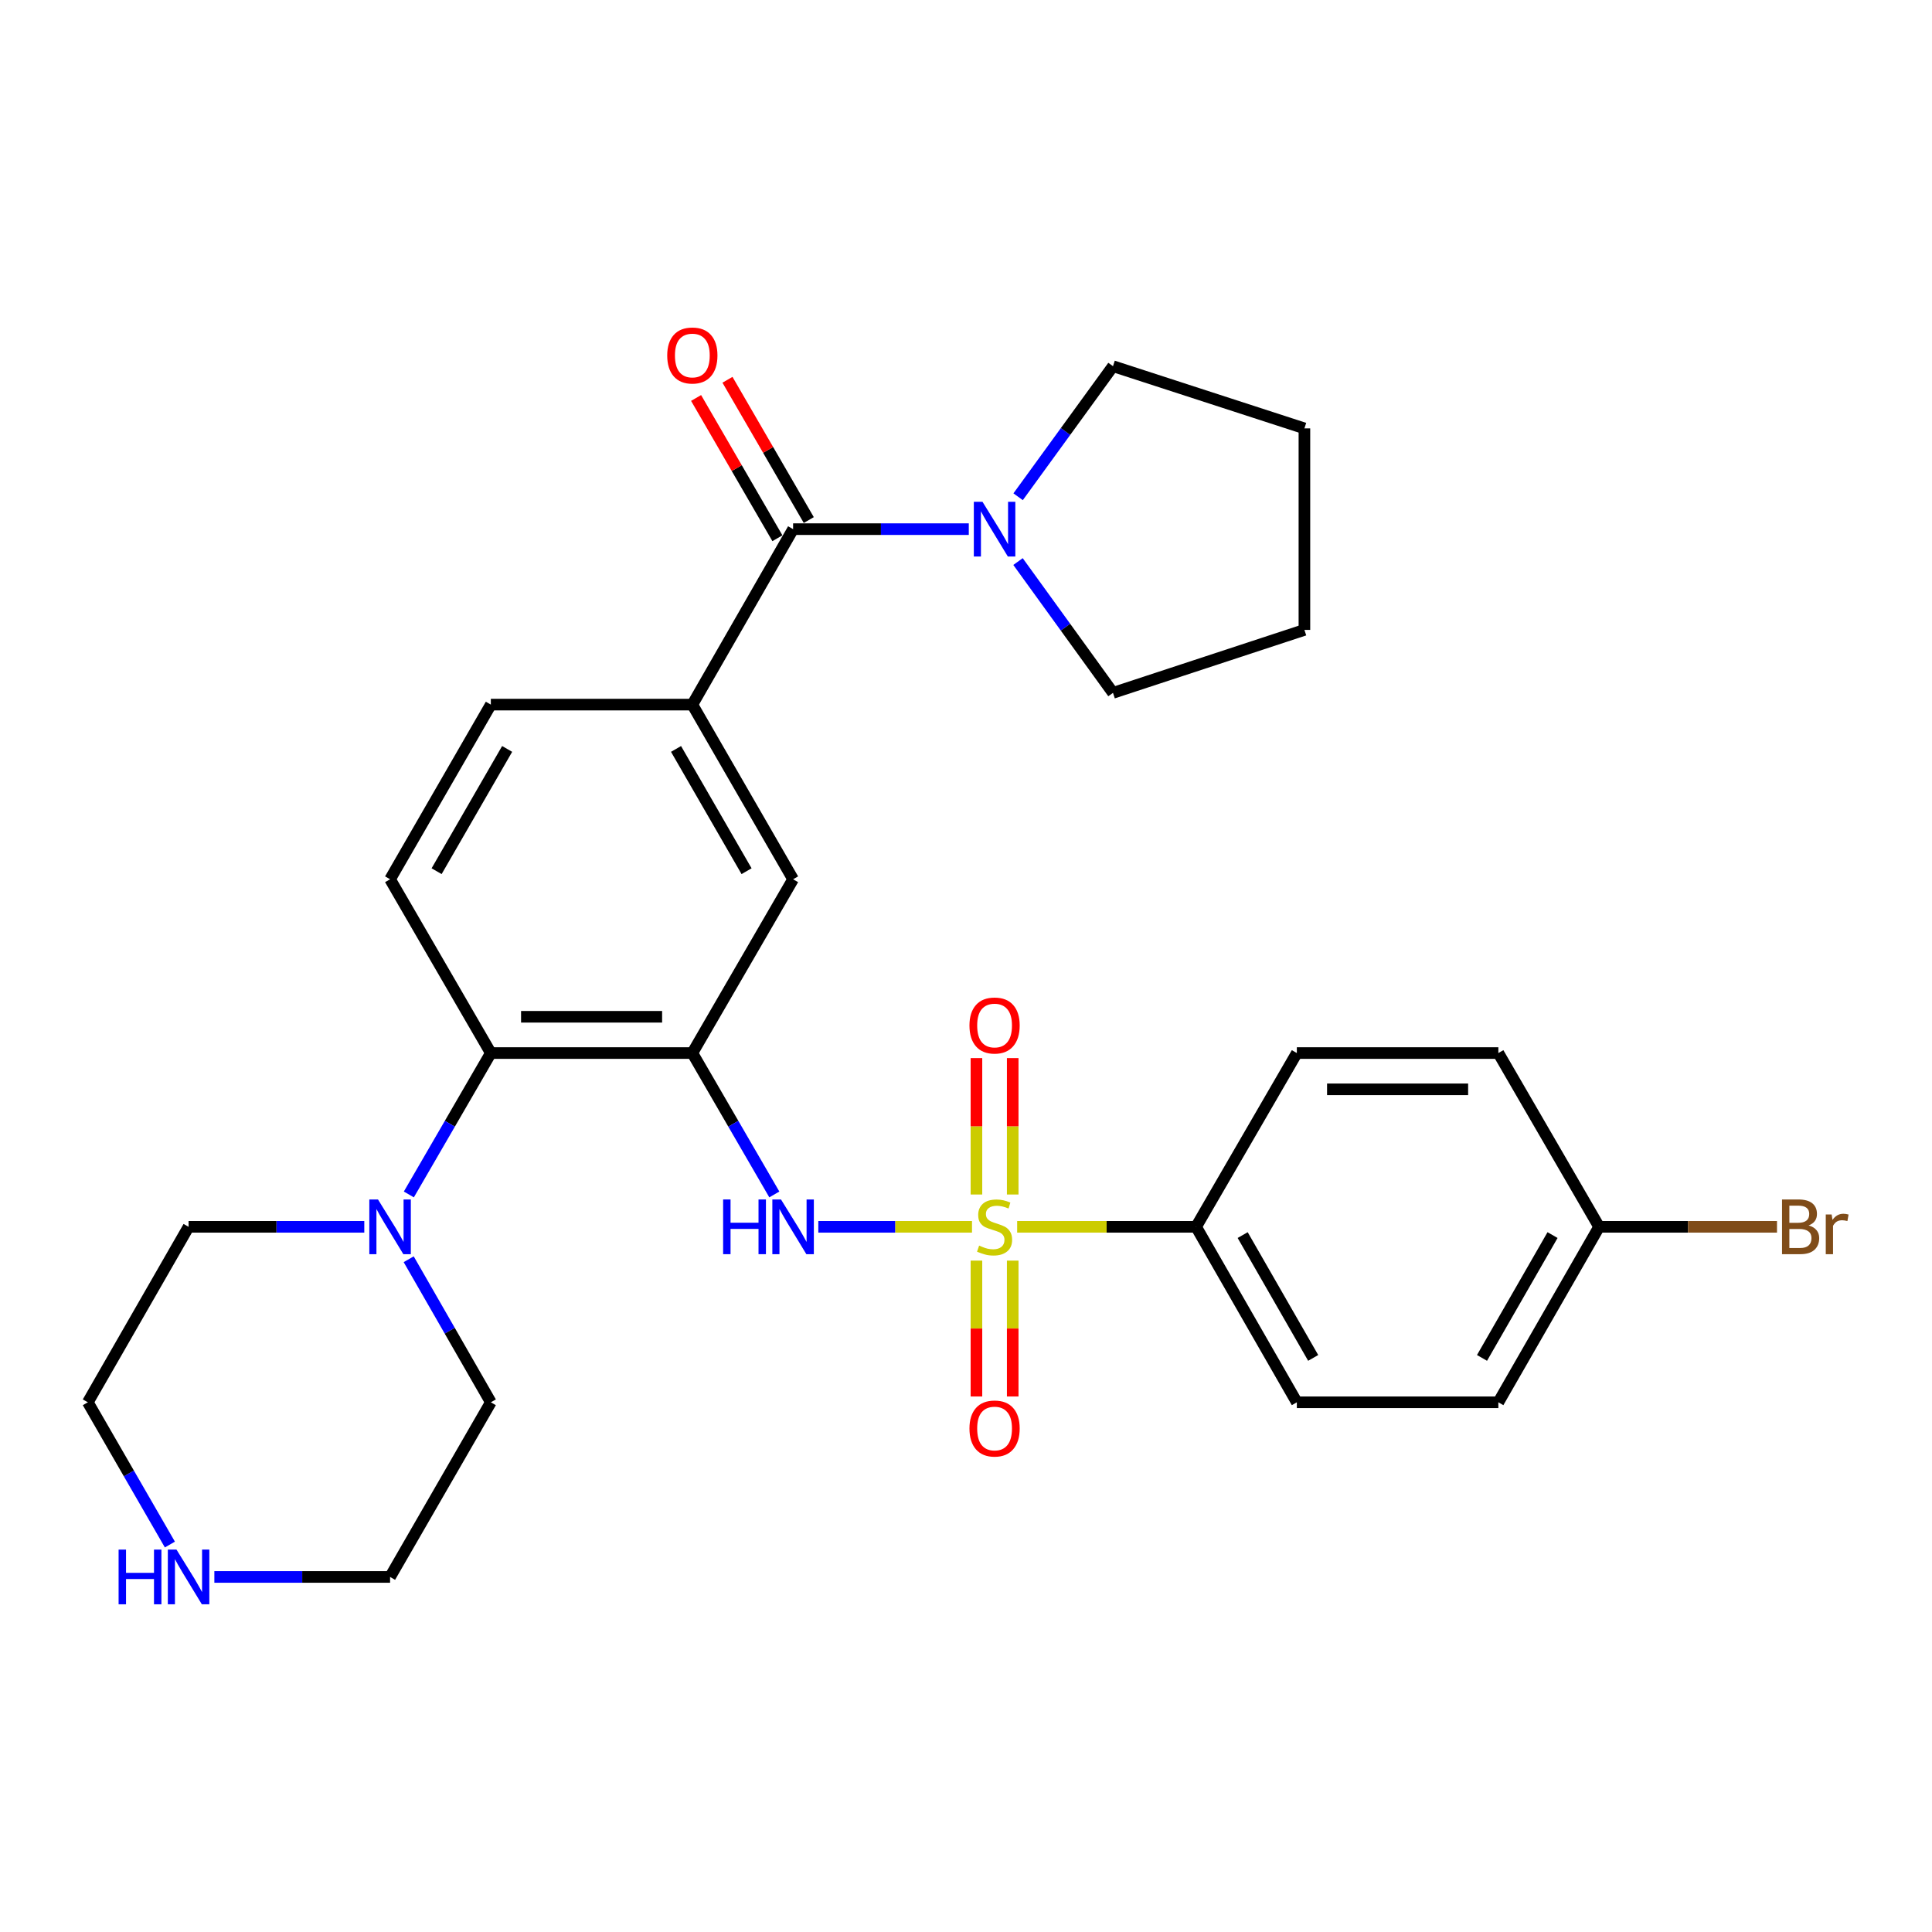 <?xml version='1.0' encoding='iso-8859-1'?>
<svg version='1.1' baseProfile='full'
              xmlns='http://www.w3.org/2000/svg'
                      xmlns:rdkit='http://www.rdkit.org/xml'
                      xmlns:xlink='http://www.w3.org/1999/xlink'
                  xml:space='preserve'
width='1000px' height='1000px' viewBox='0 0 1000 1000'>
<!-- END OF HEADER -->
<rect style='opacity:1.0;fill:#FFFFFF;stroke:none' width='1000' height='1000' x='0' y='0'> </rect>
<path class='bond-1' d='M 503.104,635.003 L 463.332,635.003' style='fill:none;fill-rule:evenodd;stroke:#CCCC00;stroke-width:6px;stroke-linecap:butt;stroke-linejoin:miter;stroke-opacity:1' />
<path class='bond-1' d='M 463.332,635.003 L 423.561,635.003' style='fill:none;fill-rule:evenodd;stroke:#0000FF;stroke-width:6px;stroke-linecap:butt;stroke-linejoin:miter;stroke-opacity:1' />
<path class='bond-8' d='M 526.479,635.003 L 572.788,635.003' style='fill:none;fill-rule:evenodd;stroke:#CCCC00;stroke-width:6px;stroke-linecap:butt;stroke-linejoin:miter;stroke-opacity:1' />
<path class='bond-8' d='M 572.788,635.003 L 619.097,635.003' style='fill:none;fill-rule:evenodd;stroke:#000000;stroke-width:6px;stroke-linecap:butt;stroke-linejoin:miter;stroke-opacity:1' />
<path class='bond-9' d='M 505.404,652.491 L 505.404,687.655' style='fill:none;fill-rule:evenodd;stroke:#CCCC00;stroke-width:6px;stroke-linecap:butt;stroke-linejoin:miter;stroke-opacity:1' />
<path class='bond-9' d='M 505.404,687.655 L 505.404,722.819' style='fill:none;fill-rule:evenodd;stroke:#FF0000;stroke-width:6px;stroke-linecap:butt;stroke-linejoin:miter;stroke-opacity:1' />
<path class='bond-9' d='M 524.179,652.491 L 524.179,687.655' style='fill:none;fill-rule:evenodd;stroke:#CCCC00;stroke-width:6px;stroke-linecap:butt;stroke-linejoin:miter;stroke-opacity:1' />
<path class='bond-9' d='M 524.179,687.655 L 524.179,722.819' style='fill:none;fill-rule:evenodd;stroke:#FF0000;stroke-width:6px;stroke-linecap:butt;stroke-linejoin:miter;stroke-opacity:1' />
<path class='bond-10' d='M 524.179,618.276 L 524.179,582.971' style='fill:none;fill-rule:evenodd;stroke:#CCCC00;stroke-width:6px;stroke-linecap:butt;stroke-linejoin:miter;stroke-opacity:1' />
<path class='bond-10' d='M 524.179,582.971 L 524.179,547.667' style='fill:none;fill-rule:evenodd;stroke:#FF0000;stroke-width:6px;stroke-linecap:butt;stroke-linejoin:miter;stroke-opacity:1' />
<path class='bond-10' d='M 505.404,618.276 L 505.404,582.971' style='fill:none;fill-rule:evenodd;stroke:#CCCC00;stroke-width:6px;stroke-linecap:butt;stroke-linejoin:miter;stroke-opacity:1' />
<path class='bond-10' d='M 505.404,582.971 L 505.404,547.667' style='fill:none;fill-rule:evenodd;stroke:#FF0000;stroke-width:6px;stroke-linecap:butt;stroke-linejoin:miter;stroke-opacity:1' />
<path class='bond-0' d='M 358.353,545.06 L 379.57,581.652' style='fill:none;fill-rule:evenodd;stroke:#000000;stroke-width:6px;stroke-linecap:butt;stroke-linejoin:miter;stroke-opacity:1' />
<path class='bond-0' d='M 379.57,581.652 L 400.788,618.244' style='fill:none;fill-rule:evenodd;stroke:#0000FF;stroke-width:6px;stroke-linecap:butt;stroke-linejoin:miter;stroke-opacity:1' />
<path class='bond-3' d='M 358.353,545.06 L 254.057,545.06' style='fill:none;fill-rule:evenodd;stroke:#000000;stroke-width:6px;stroke-linecap:butt;stroke-linejoin:miter;stroke-opacity:1' />
<path class='bond-3' d='M 342.708,526.285 L 269.701,526.285' style='fill:none;fill-rule:evenodd;stroke:#000000;stroke-width:6px;stroke-linecap:butt;stroke-linejoin:miter;stroke-opacity:1' />
<path class='bond-7' d='M 358.353,545.06 L 410.506,455.106' style='fill:none;fill-rule:evenodd;stroke:#000000;stroke-width:6px;stroke-linecap:butt;stroke-linejoin:miter;stroke-opacity:1' />
<path class='bond-2' d='M 410.506,273.885 L 358.353,364.704' style='fill:none;fill-rule:evenodd;stroke:#000000;stroke-width:6px;stroke-linecap:butt;stroke-linejoin:miter;stroke-opacity:1' />
<path class='bond-5' d='M 410.506,273.885 L 455.975,273.885' style='fill:none;fill-rule:evenodd;stroke:#000000;stroke-width:6px;stroke-linecap:butt;stroke-linejoin:miter;stroke-opacity:1' />
<path class='bond-5' d='M 455.975,273.885 L 501.444,273.885' style='fill:none;fill-rule:evenodd;stroke:#0000FF;stroke-width:6px;stroke-linecap:butt;stroke-linejoin:miter;stroke-opacity:1' />
<path class='bond-13' d='M 418.627,269.176 L 397.582,232.874' style='fill:none;fill-rule:evenodd;stroke:#000000;stroke-width:6px;stroke-linecap:butt;stroke-linejoin:miter;stroke-opacity:1' />
<path class='bond-13' d='M 397.582,232.874 L 376.538,196.572' style='fill:none;fill-rule:evenodd;stroke:#FF0000;stroke-width:6px;stroke-linecap:butt;stroke-linejoin:miter;stroke-opacity:1' />
<path class='bond-13' d='M 402.384,278.593 L 381.339,242.29' style='fill:none;fill-rule:evenodd;stroke:#000000;stroke-width:6px;stroke-linecap:butt;stroke-linejoin:miter;stroke-opacity:1' />
<path class='bond-13' d='M 381.339,242.29 L 360.295,205.988' style='fill:none;fill-rule:evenodd;stroke:#FF0000;stroke-width:6px;stroke-linecap:butt;stroke-linejoin:miter;stroke-opacity:1' />
<path class='bond-6' d='M 254.057,545.06 L 232.839,581.652' style='fill:none;fill-rule:evenodd;stroke:#000000;stroke-width:6px;stroke-linecap:butt;stroke-linejoin:miter;stroke-opacity:1' />
<path class='bond-6' d='M 232.839,581.652 L 211.621,618.244' style='fill:none;fill-rule:evenodd;stroke:#0000FF;stroke-width:6px;stroke-linecap:butt;stroke-linejoin:miter;stroke-opacity:1' />
<path class='bond-11' d='M 254.057,545.06 L 201.904,455.106' style='fill:none;fill-rule:evenodd;stroke:#000000;stroke-width:6px;stroke-linecap:butt;stroke-linejoin:miter;stroke-opacity:1' />
<path class='bond-4' d='M 358.353,364.704 L 410.506,455.106' style='fill:none;fill-rule:evenodd;stroke:#000000;stroke-width:6px;stroke-linecap:butt;stroke-linejoin:miter;stroke-opacity:1' />
<path class='bond-4' d='M 349.913,387.646 L 386.42,450.928' style='fill:none;fill-rule:evenodd;stroke:#000000;stroke-width:6px;stroke-linecap:butt;stroke-linejoin:miter;stroke-opacity:1' />
<path class='bond-12' d='M 358.353,364.704 L 254.057,364.704' style='fill:none;fill-rule:evenodd;stroke:#000000;stroke-width:6px;stroke-linecap:butt;stroke-linejoin:miter;stroke-opacity:1' />
<path class='bond-23' d='M 526.975,257.118 L 551.528,223.33' style='fill:none;fill-rule:evenodd;stroke:#0000FF;stroke-width:6px;stroke-linecap:butt;stroke-linejoin:miter;stroke-opacity:1' />
<path class='bond-23' d='M 551.528,223.33 L 576.081,189.542' style='fill:none;fill-rule:evenodd;stroke:#000000;stroke-width:6px;stroke-linecap:butt;stroke-linejoin:miter;stroke-opacity:1' />
<path class='bond-24' d='M 526.924,290.659 L 551.503,324.641' style='fill:none;fill-rule:evenodd;stroke:#0000FF;stroke-width:6px;stroke-linecap:butt;stroke-linejoin:miter;stroke-opacity:1' />
<path class='bond-24' d='M 551.503,324.641 L 576.081,358.623' style='fill:none;fill-rule:evenodd;stroke:#000000;stroke-width:6px;stroke-linecap:butt;stroke-linejoin:miter;stroke-opacity:1' />
<path class='bond-21' d='M 188.556,635.003 L 143.082,635.003' style='fill:none;fill-rule:evenodd;stroke:#0000FF;stroke-width:6px;stroke-linecap:butt;stroke-linejoin:miter;stroke-opacity:1' />
<path class='bond-21' d='M 143.082,635.003 L 97.608,635.003' style='fill:none;fill-rule:evenodd;stroke:#000000;stroke-width:6px;stroke-linecap:butt;stroke-linejoin:miter;stroke-opacity:1' />
<path class='bond-22' d='M 211.538,651.782 L 232.798,688.802' style='fill:none;fill-rule:evenodd;stroke:#0000FF;stroke-width:6px;stroke-linecap:butt;stroke-linejoin:miter;stroke-opacity:1' />
<path class='bond-22' d='M 232.798,688.802 L 254.057,725.823' style='fill:none;fill-rule:evenodd;stroke:#000000;stroke-width:6px;stroke-linecap:butt;stroke-linejoin:miter;stroke-opacity:1' />
<path class='bond-15' d='M 619.097,635.003 L 671.24,725.823' style='fill:none;fill-rule:evenodd;stroke:#000000;stroke-width:6px;stroke-linecap:butt;stroke-linejoin:miter;stroke-opacity:1' />
<path class='bond-15' d='M 643.201,639.278 L 679.701,702.852' style='fill:none;fill-rule:evenodd;stroke:#000000;stroke-width:6px;stroke-linecap:butt;stroke-linejoin:miter;stroke-opacity:1' />
<path class='bond-16' d='M 619.097,635.003 L 671.24,545.06' style='fill:none;fill-rule:evenodd;stroke:#000000;stroke-width:6px;stroke-linecap:butt;stroke-linejoin:miter;stroke-opacity:1' />
<path class='bond-30' d='M 201.904,455.106 L 254.057,364.704' style='fill:none;fill-rule:evenodd;stroke:#000000;stroke-width:6px;stroke-linecap:butt;stroke-linejoin:miter;stroke-opacity:1' />
<path class='bond-30' d='M 225.989,450.928 L 262.497,387.646' style='fill:none;fill-rule:evenodd;stroke:#000000;stroke-width:6px;stroke-linecap:butt;stroke-linejoin:miter;stroke-opacity:1' />
<path class='bond-14' d='M 110.955,816.225 L 156.429,816.225' style='fill:none;fill-rule:evenodd;stroke:#0000FF;stroke-width:6px;stroke-linecap:butt;stroke-linejoin:miter;stroke-opacity:1' />
<path class='bond-14' d='M 156.429,816.225 L 201.904,816.225' style='fill:none;fill-rule:evenodd;stroke:#000000;stroke-width:6px;stroke-linecap:butt;stroke-linejoin:miter;stroke-opacity:1' />
<path class='bond-31' d='M 87.933,799.456 L 66.694,762.639' style='fill:none;fill-rule:evenodd;stroke:#0000FF;stroke-width:6px;stroke-linecap:butt;stroke-linejoin:miter;stroke-opacity:1' />
<path class='bond-31' d='M 66.694,762.639 L 45.455,725.823' style='fill:none;fill-rule:evenodd;stroke:#000000;stroke-width:6px;stroke-linecap:butt;stroke-linejoin:miter;stroke-opacity:1' />
<path class='bond-19' d='M 671.24,725.823 L 775.546,725.823' style='fill:none;fill-rule:evenodd;stroke:#000000;stroke-width:6px;stroke-linecap:butt;stroke-linejoin:miter;stroke-opacity:1' />
<path class='bond-18' d='M 671.24,545.06 L 775.546,545.06' style='fill:none;fill-rule:evenodd;stroke:#000000;stroke-width:6px;stroke-linecap:butt;stroke-linejoin:miter;stroke-opacity:1' />
<path class='bond-18' d='M 686.886,563.835 L 759.9,563.835' style='fill:none;fill-rule:evenodd;stroke:#000000;stroke-width:6px;stroke-linecap:butt;stroke-linejoin:miter;stroke-opacity:1' />
<path class='bond-17' d='M 827.7,635.003 L 775.546,545.06' style='fill:none;fill-rule:evenodd;stroke:#000000;stroke-width:6px;stroke-linecap:butt;stroke-linejoin:miter;stroke-opacity:1' />
<path class='bond-20' d='M 827.7,635.003 L 873.734,635.003' style='fill:none;fill-rule:evenodd;stroke:#000000;stroke-width:6px;stroke-linecap:butt;stroke-linejoin:miter;stroke-opacity:1' />
<path class='bond-20' d='M 873.734,635.003 L 919.768,635.003' style='fill:none;fill-rule:evenodd;stroke:#7F4C19;stroke-width:6px;stroke-linecap:butt;stroke-linejoin:miter;stroke-opacity:1' />
<path class='bond-29' d='M 827.7,635.003 L 775.546,725.823' style='fill:none;fill-rule:evenodd;stroke:#000000;stroke-width:6px;stroke-linecap:butt;stroke-linejoin:miter;stroke-opacity:1' />
<path class='bond-29' d='M 803.595,639.277 L 767.088,702.85' style='fill:none;fill-rule:evenodd;stroke:#000000;stroke-width:6px;stroke-linecap:butt;stroke-linejoin:miter;stroke-opacity:1' />
<path class='bond-26' d='M 97.608,635.003 L 45.455,725.823' style='fill:none;fill-rule:evenodd;stroke:#000000;stroke-width:6px;stroke-linecap:butt;stroke-linejoin:miter;stroke-opacity:1' />
<path class='bond-25' d='M 254.057,725.823 L 201.904,816.225' style='fill:none;fill-rule:evenodd;stroke:#000000;stroke-width:6px;stroke-linecap:butt;stroke-linejoin:miter;stroke-opacity:1' />
<path class='bond-27' d='M 576.081,189.542 L 675.162,221.731' style='fill:none;fill-rule:evenodd;stroke:#000000;stroke-width:6px;stroke-linecap:butt;stroke-linejoin:miter;stroke-opacity:1' />
<path class='bond-28' d='M 576.081,358.623 L 675.162,326.038' style='fill:none;fill-rule:evenodd;stroke:#000000;stroke-width:6px;stroke-linecap:butt;stroke-linejoin:miter;stroke-opacity:1' />
<path class='bond-32' d='M 675.162,221.731 L 675.162,326.038' style='fill:none;fill-rule:evenodd;stroke:#000000;stroke-width:6px;stroke-linecap:butt;stroke-linejoin:miter;stroke-opacity:1' />
<path  class='atom-0' d='M 506.791 644.723
Q 507.111 644.843, 508.431 645.403
Q 509.751 645.963, 511.191 646.323
Q 512.671 646.643, 514.111 646.643
Q 516.791 646.643, 518.351 645.363
Q 519.911 644.043, 519.911 641.763
Q 519.911 640.203, 519.111 639.243
Q 518.351 638.283, 517.151 637.763
Q 515.951 637.243, 513.951 636.643
Q 511.431 635.883, 509.911 635.163
Q 508.431 634.443, 507.351 632.923
Q 506.311 631.403, 506.311 628.843
Q 506.311 625.283, 508.711 623.083
Q 511.151 620.883, 515.951 620.883
Q 519.231 620.883, 522.951 622.443
L 522.031 625.523
Q 518.631 624.123, 516.071 624.123
Q 513.311 624.123, 511.791 625.283
Q 510.271 626.403, 510.311 628.363
Q 510.311 629.883, 511.071 630.803
Q 511.871 631.723, 512.991 632.243
Q 514.151 632.763, 516.071 633.363
Q 518.631 634.163, 520.151 634.963
Q 521.671 635.763, 522.751 637.403
Q 523.871 639.003, 523.871 641.763
Q 523.871 645.683, 521.231 647.803
Q 518.631 649.883, 514.271 649.883
Q 511.751 649.883, 509.831 649.323
Q 507.951 648.803, 505.711 647.883
L 506.791 644.723
' fill='#CCCC00'/>
<path  class='atom-2' d='M 374.286 620.843
L 378.126 620.843
L 378.126 632.883
L 392.606 632.883
L 392.606 620.843
L 396.446 620.843
L 396.446 649.163
L 392.606 649.163
L 392.606 636.083
L 378.126 636.083
L 378.126 649.163
L 374.286 649.163
L 374.286 620.843
' fill='#0000FF'/>
<path  class='atom-2' d='M 404.246 620.843
L 413.526 635.843
Q 414.446 637.323, 415.926 640.003
Q 417.406 642.683, 417.486 642.843
L 417.486 620.843
L 421.246 620.843
L 421.246 649.163
L 417.366 649.163
L 407.406 632.763
Q 406.246 630.843, 405.006 628.643
Q 403.806 626.443, 403.446 625.763
L 403.446 649.163
L 399.766 649.163
L 399.766 620.843
L 404.246 620.843
' fill='#0000FF'/>
<path  class='atom-6' d='M 508.531 259.725
L 517.811 274.725
Q 518.731 276.205, 520.211 278.885
Q 521.691 281.565, 521.771 281.725
L 521.771 259.725
L 525.531 259.725
L 525.531 288.045
L 521.651 288.045
L 511.691 271.645
Q 510.531 269.725, 509.291 267.525
Q 508.091 265.325, 507.731 264.645
L 507.731 288.045
L 504.051 288.045
L 504.051 259.725
L 508.531 259.725
' fill='#0000FF'/>
<path  class='atom-7' d='M 195.644 620.843
L 204.924 635.843
Q 205.844 637.323, 207.324 640.003
Q 208.804 642.683, 208.884 642.843
L 208.884 620.843
L 212.644 620.843
L 212.644 649.163
L 208.764 649.163
L 198.804 632.763
Q 197.644 630.843, 196.404 628.643
Q 195.204 626.443, 194.844 625.763
L 194.844 649.163
L 191.164 649.163
L 191.164 620.843
L 195.644 620.843
' fill='#0000FF'/>
<path  class='atom-10' d='M 501.791 739.39
Q 501.791 732.59, 505.151 728.79
Q 508.511 724.99, 514.791 724.99
Q 521.071 724.99, 524.431 728.79
Q 527.791 732.59, 527.791 739.39
Q 527.791 746.27, 524.391 750.19
Q 520.991 754.07, 514.791 754.07
Q 508.551 754.07, 505.151 750.19
Q 501.791 746.31, 501.791 739.39
M 514.791 750.87
Q 519.111 750.87, 521.431 747.99
Q 523.791 745.07, 523.791 739.39
Q 523.791 733.83, 521.431 731.03
Q 519.111 728.19, 514.791 728.19
Q 510.471 728.19, 508.111 730.99
Q 505.791 733.79, 505.791 739.39
Q 505.791 745.11, 508.111 747.99
Q 510.471 750.87, 514.791 750.87
' fill='#FF0000'/>
<path  class='atom-11' d='M 501.791 530.798
Q 501.791 523.998, 505.151 520.198
Q 508.511 516.398, 514.791 516.398
Q 521.071 516.398, 524.431 520.198
Q 527.791 523.998, 527.791 530.798
Q 527.791 537.678, 524.391 541.598
Q 520.991 545.478, 514.791 545.478
Q 508.551 545.478, 505.151 541.598
Q 501.791 537.718, 501.791 530.798
M 514.791 542.278
Q 519.111 542.278, 521.431 539.398
Q 523.791 536.478, 523.791 530.798
Q 523.791 525.238, 521.431 522.438
Q 519.111 519.598, 514.791 519.598
Q 510.471 519.598, 508.111 522.398
Q 505.791 525.198, 505.791 530.798
Q 505.791 536.518, 508.111 539.398
Q 510.471 542.278, 514.791 542.278
' fill='#FF0000'/>
<path  class='atom-14' d='M 345.353 184
Q 345.353 177.2, 348.713 173.4
Q 352.073 169.6, 358.353 169.6
Q 364.633 169.6, 367.993 173.4
Q 371.353 177.2, 371.353 184
Q 371.353 190.88, 367.953 194.8
Q 364.553 198.68, 358.353 198.68
Q 352.113 198.68, 348.713 194.8
Q 345.353 190.92, 345.353 184
M 358.353 195.48
Q 362.673 195.48, 364.993 192.6
Q 367.353 189.68, 367.353 184
Q 367.353 178.44, 364.993 175.64
Q 362.673 172.8, 358.353 172.8
Q 354.033 172.8, 351.673 175.6
Q 349.353 178.4, 349.353 184
Q 349.353 189.72, 351.673 192.6
Q 354.033 195.48, 358.353 195.48
' fill='#FF0000'/>
<path  class='atom-15' d='M 61.388 802.065
L 65.228 802.065
L 65.228 814.105
L 79.708 814.105
L 79.708 802.065
L 83.548 802.065
L 83.548 830.385
L 79.708 830.385
L 79.708 817.305
L 65.228 817.305
L 65.228 830.385
L 61.388 830.385
L 61.388 802.065
' fill='#0000FF'/>
<path  class='atom-15' d='M 91.348 802.065
L 100.628 817.065
Q 101.548 818.545, 103.028 821.225
Q 104.508 823.905, 104.588 824.065
L 104.588 802.065
L 108.348 802.065
L 108.348 830.385
L 104.468 830.385
L 94.508 813.985
Q 93.348 812.065, 92.108 809.865
Q 90.908 807.665, 90.548 806.985
L 90.548 830.385
L 86.868 830.385
L 86.868 802.065
L 91.348 802.065
' fill='#0000FF'/>
<path  class='atom-21' d='M 936.135 634.283
Q 938.855 635.043, 940.215 636.723
Q 941.615 638.363, 941.615 640.803
Q 941.615 644.723, 939.095 646.963
Q 936.615 649.163, 931.895 649.163
L 922.375 649.163
L 922.375 620.843
L 930.735 620.843
Q 935.575 620.843, 938.015 622.803
Q 940.455 624.763, 940.455 628.363
Q 940.455 632.643, 936.135 634.283
M 926.175 624.043
L 926.175 632.923
L 930.735 632.923
Q 933.535 632.923, 934.975 631.803
Q 936.455 630.643, 936.455 628.363
Q 936.455 624.043, 930.735 624.043
L 926.175 624.043
M 931.895 645.963
Q 934.655 645.963, 936.135 644.643
Q 937.615 643.323, 937.615 640.803
Q 937.615 638.483, 935.975 637.323
Q 934.375 636.123, 931.295 636.123
L 926.175 636.123
L 926.175 645.963
L 931.895 645.963
' fill='#7F4C19'/>
<path  class='atom-21' d='M 948.055 628.603
L 948.495 631.443
Q 950.655 628.243, 954.175 628.243
Q 955.295 628.243, 956.815 628.643
L 956.215 632.003
Q 954.495 631.603, 953.535 631.603
Q 951.855 631.603, 950.735 632.283
Q 949.655 632.923, 948.775 634.483
L 948.775 649.163
L 945.015 649.163
L 945.015 628.603
L 948.055 628.603
' fill='#7F4C19'/>
</svg>
